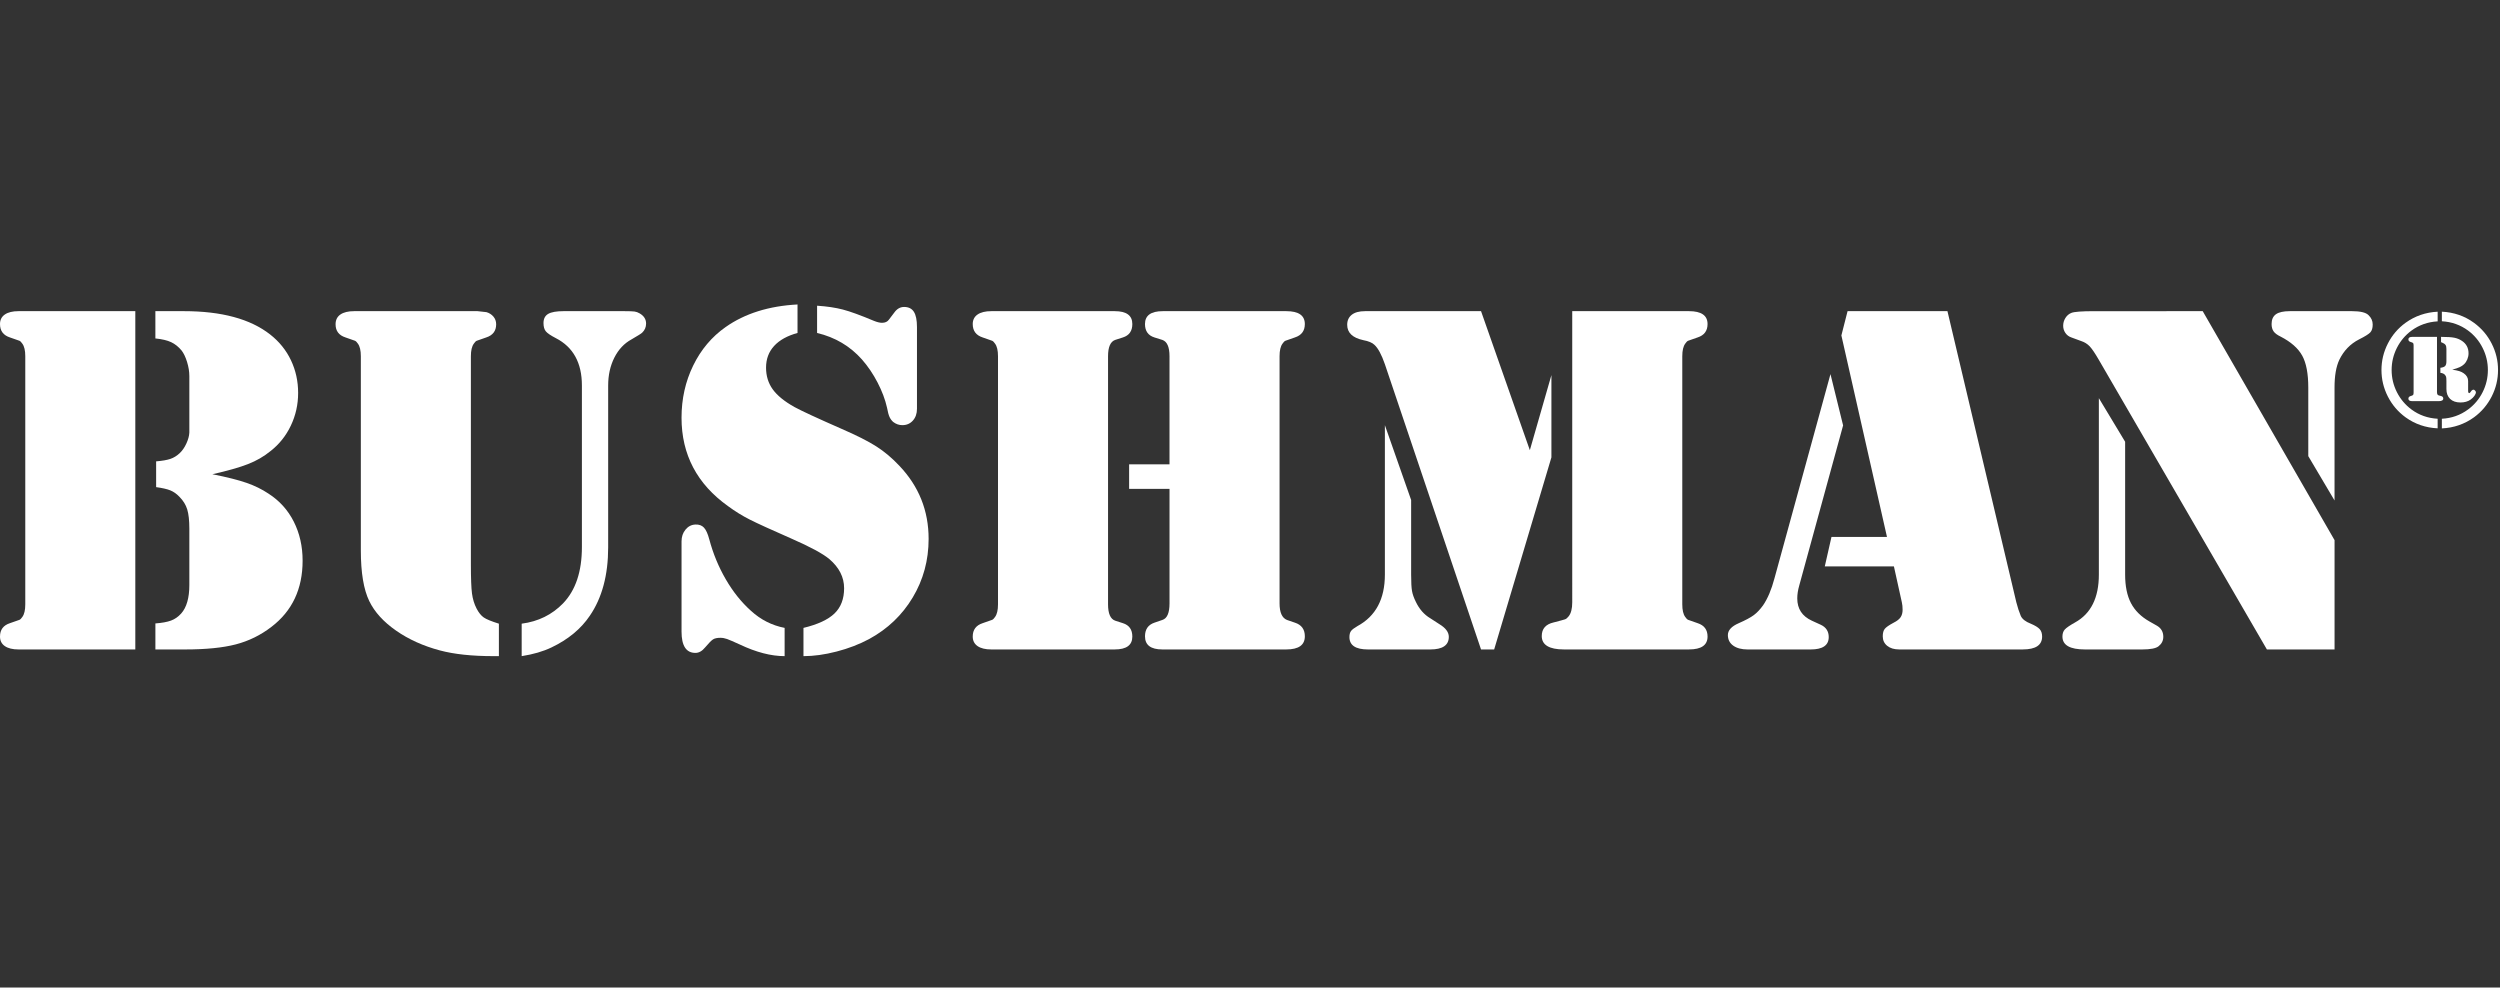 <?xml version="1.0" encoding="utf-8"?>
<!-- Generator: Adobe Illustrator 16.0.0, SVG Export Plug-In . SVG Version: 6.00 Build 0)  -->
<!DOCTYPE svg PUBLIC "-//W3C//DTD SVG 1.1//EN" "http://www.w3.org/Graphics/SVG/1.1/DTD/svg11.dtd">
<svg version="1.1" id="Vrstva_1" xmlns="http://www.w3.org/2000/svg" xmlns:xlink="http://www.w3.org/1999/xlink" x="0px" y="0px"
	 width="281px" height="111px" viewBox="1.25 -25.5 281 111" enable-background="new 1.25 -25.5 281 111" xml:space="preserve">
<rect x="1.25" y="-25.5" width="281" height="111" fill="#333333" stroke="none"/>
<title>bsh_logo</title>
<g id="Page-1">
	<g id="Bsh2020_Uvod" transform="translate(-30, -62)">
		<g id="Hlavicka-Copy">
			<g id="bsh_logo" transform="translate(30, 62)">
				<path id="Fill-1" fill="#FFFFFF" d="M25.123,27.804c1.671,0.333,2.957,0.659,3.857,0.975c0.901,0.315,1.713,0.714,2.438,1.198
					c1.244,0.798,2.196,1.852,2.855,3.161c0.66,1.31,0.99,2.772,0.99,4.388c0,3.175-1.17,5.655-3.51,7.438
					c-1.208,0.929-2.54,1.583-3.998,1.964s-3.366,0.571-5.725,0.571h-3.314v-2.925c0.743-0.056,1.328-0.163,1.755-0.321
					c0.427-0.157,0.807-0.422,1.142-0.793c0.613-0.688,0.919-1.756,0.919-3.203v-6.324c0-0.928-0.079-1.652-0.237-2.173
					c-0.158-0.52-0.451-0.993-0.877-1.421c-0.316-0.334-0.659-0.574-1.031-0.725c-0.372-0.147-0.901-0.268-1.588-0.361v-2.896
					c0.687-0.057,1.221-0.149,1.602-0.278c0.381-0.131,0.729-0.345,1.044-0.642c0.297-0.279,0.548-0.641,0.752-1.086
					c0.205-0.446,0.316-0.854,0.334-1.226v-6.352c0-0.501-0.083-1.026-0.251-1.574c-0.167-0.548-0.372-0.979-0.613-1.295
					c-0.353-0.427-0.748-0.743-1.184-0.947c-0.437-0.205-1.026-0.343-1.769-0.417V9.474h3.204c4.234,0,7.465,0.873,9.694,2.619
					c1.021,0.799,1.801,1.765,2.34,2.897c0.538,1.132,0.808,2.358,0.808,3.677c0,1.299-0.274,2.526-0.822,3.677
					s-1.314,2.107-2.298,2.869c-0.724,0.594-1.56,1.077-2.507,1.448C28.187,27.033,26.85,27.414,25.123,27.804z M16.459,9.474
					v38.024H3.339c-0.669,0-1.184-0.126-1.546-0.377C1.431,46.87,1.25,46.514,1.25,46.049c0-0.762,0.371-1.263,1.114-1.504
					c0.613-0.205,0.97-0.329,1.073-0.376c0.102-0.046,0.208-0.153,0.32-0.32c0.223-0.297,0.334-0.771,0.334-1.421V14.544
					c0-0.65-0.111-1.124-0.334-1.42c-0.111-0.167-0.218-0.274-0.32-0.321c-0.103-0.046-0.46-0.171-1.073-0.376
					c-0.743-0.241-1.114-0.743-1.114-1.504c0-0.464,0.181-0.822,0.543-1.073C2.156,9.6,2.67,9.474,3.339,9.474H16.459L16.459,9.474z
					"/>
				<path id="Fill-3" fill="#FFFFFF" d="M59.887,48.25v-3.649c1.857-0.241,3.408-1.003,4.652-2.284
					c1.411-1.467,2.117-3.575,2.117-6.323V17.831c0-2.544-0.975-4.318-2.924-5.321c-0.576-0.297-0.952-0.552-1.129-0.766
					c-0.176-0.213-0.264-0.524-0.264-0.933c0-0.483,0.177-0.826,0.529-1.031c0.352-0.204,0.929-0.306,1.727-0.306h6.824
					c0.576,0,0.961,0.014,1.156,0.042c0.195,0.028,0.386,0.097,0.571,0.208c0.482,0.279,0.725,0.659,0.725,1.143
					c0,0.408-0.149,0.752-0.446,1.031c-0.093,0.093-0.493,0.343-1.198,0.752c-0.817,0.445-1.458,1.128-1.922,2.047
					c-0.464,0.918-0.696,1.964-0.696,3.134v18.19c0,3.119-0.688,5.682-2.062,7.688c-1.002,1.486-2.442,2.674-4.317,3.566
					C62.301,47.721,61.187,48.045,59.887,48.25z M41.809,36.383V14.544c0-0.65-0.111-1.124-0.334-1.42
					c-0.111-0.167-0.218-0.274-0.32-0.321c-0.103-0.046-0.46-0.171-1.072-0.376c-0.743-0.241-1.114-0.733-1.114-1.477
					c0-0.482,0.18-0.85,0.543-1.1c0.362-0.25,0.877-0.376,1.546-0.376h13.872l1.002,0.112c0.316,0.093,0.576,0.26,0.78,0.501
					c0.204,0.241,0.307,0.529,0.307,0.863c0,0.743-0.372,1.235-1.114,1.477c-0.613,0.205-0.971,0.33-1.073,0.376
					c-0.103,0.047-0.208,0.153-0.32,0.321c-0.223,0.297-0.334,0.771-0.334,1.42v23.371c0,1.578,0.042,2.679,0.125,3.301
					c0.084,0.623,0.255,1.185,0.516,1.687c0.241,0.464,0.511,0.798,0.808,1.002c0.296,0.205,0.864,0.436,1.699,0.696v3.649h-0.613
					c-2.414,0-4.42-0.214-6.017-0.642c-1.876-0.501-3.519-1.243-4.93-2.228c-1.412-0.984-2.415-2.09-3.009-3.314
					C42.124,40.766,41.809,38.871,41.809,36.383L41.809,36.383z"/>
				<path id="Fill-4" fill="#FFFFFF" d="M93.091,11.925V8.861c1.114,0.074,2.08,0.218,2.897,0.432
					c0.817,0.213,1.978,0.636,3.482,1.267c0.372,0.15,0.678,0.223,0.919,0.223c0.353,0,0.613-0.121,0.78-0.362l0.613-0.808
					c0.297-0.408,0.659-0.612,1.087-0.612c0.501,0,0.867,0.181,1.1,0.543c0.231,0.362,0.348,0.933,0.348,1.713v9.192
					c0,0.539-0.153,0.98-0.459,1.323c-0.307,0.344-0.701,0.515-1.184,0.515c-0.372,0-0.715-0.119-1.03-0.361
					c-0.167-0.148-0.302-0.329-0.404-0.543c-0.102-0.213-0.2-0.571-0.292-1.072c-0.205-0.91-0.558-1.848-1.059-2.814
					c-0.501-0.965-1.086-1.829-1.755-2.591C96.796,13.401,95.116,12.409,93.091,11.925z M89.442,45.074v3.176
					c-1.523,0-3.204-0.437-5.042-1.31c-0.688-0.315-1.161-0.52-1.42-0.613c-0.26-0.093-0.512-0.138-0.752-0.138
					c-0.372,0-0.65,0.059-0.836,0.18s-0.483,0.422-0.891,0.906c-0.334,0.408-0.696,0.611-1.086,0.611c-1.04,0-1.56-0.797-1.56-2.395
					v-10.14c0-0.521,0.149-0.962,0.446-1.323c0.297-0.362,0.668-0.553,1.114-0.571c0.408-0.018,0.729,0.098,0.961,0.349
					c0.232,0.25,0.432,0.691,0.599,1.322c0.427,1.599,1.044,3.093,1.852,4.484c0.808,1.395,1.75,2.574,2.828,3.539
					C86.75,44.154,88.012,44.795,89.442,45.074z M90.891,8.722v3.203c-1.151,0.316-2.029,0.803-2.632,1.462
					c-0.604,0.66-0.905,1.472-0.905,2.438c0,0.929,0.25,1.741,0.752,2.438c0.502,0.696,1.319,1.361,2.451,1.992
					c0.78,0.427,2.544,1.243,5.293,2.45c1.671,0.725,2.967,1.379,3.886,1.965c0.918,0.585,1.787,1.314,2.604,2.186
					c2.191,2.305,3.287,5.043,3.287,8.219c0,2.396-0.594,4.586-1.782,6.574c-1.189,1.987-2.824,3.547-4.903,4.679
					c-1.114,0.596-2.336,1.064-3.663,1.407c-1.328,0.344-2.567,0.516-3.719,0.516v-3.176c1.616-0.39,2.78-0.934,3.496-1.629
					c0.715-0.697,1.072-1.639,1.072-2.828c0-1.244-0.557-2.34-1.671-3.287c-0.743-0.613-2.155-1.374-4.234-2.285
					c-2.285-1.002-3.85-1.717-4.694-2.144c-0.845-0.428-1.658-0.929-2.438-1.505c-3.492-2.488-5.237-5.803-5.237-9.944
					c0-2.118,0.436-4.072,1.31-5.864c0.873-1.792,2.089-3.235,3.649-4.332C84.985,9.734,87.678,8.89,90.891,8.722L90.891,8.722z"/>
				<path id="Fill-6" fill="#FFFFFF" d="M128.162,26.689h4.541V14.544c0-1.04-0.269-1.652-0.808-1.839l-0.891-0.278
					c-0.706-0.223-1.058-0.724-1.058-1.504c0-0.965,0.668-1.449,2.005-1.449h13.873c1.393,0,2.089,0.483,2.089,1.449
					c0,0.761-0.371,1.263-1.115,1.504c-0.611,0.205-0.969,0.33-1.07,0.376c-0.104,0.047-0.211,0.153-0.322,0.321
					c-0.222,0.297-0.334,0.771-0.334,1.42v27.772c0,1.021,0.279,1.644,0.836,1.867l0.891,0.306c0.744,0.241,1.115,0.752,1.115,1.532
					c0,0.984-0.696,1.477-2.089,1.477h-13.929c-1.3,0-1.949-0.492-1.949-1.477c0-0.78,0.352-1.291,1.058-1.532l0.891-0.306
					c0.539-0.168,0.808-0.79,0.808-1.867V29.447h-4.541V26.689z M125.822,47.498h-13.148c-0.669,0-1.184-0.126-1.546-0.377
					c-0.362-0.251-0.543-0.607-0.543-1.072c0-0.762,0.371-1.263,1.114-1.504c0.613-0.205,0.971-0.329,1.072-0.376
					c0.102-0.046,0.209-0.153,0.32-0.32c0.223-0.297,0.334-0.771,0.334-1.421V14.544c0-0.65-0.111-1.124-0.334-1.42
					c-0.111-0.167-0.218-0.274-0.32-0.321c-0.102-0.046-0.459-0.171-1.072-0.376c-0.743-0.241-1.114-0.743-1.114-1.504
					c0-0.464,0.181-0.822,0.543-1.073c0.362-0.25,0.877-0.376,1.546-0.376h13.872c1.319,0,1.978,0.483,1.978,1.449
					c0,0.78-0.353,1.281-1.058,1.504l-0.864,0.278c-0.539,0.187-0.808,0.799-0.808,1.839v27.884c0,1.041,0.269,1.654,0.808,1.839
					l0.864,0.278c0.706,0.223,1.058,0.725,1.058,1.504c0,0.966-0.659,1.449-1.978,1.449H125.822L125.822,47.498z"/>
				<path id="Fill-7" fill="#FFFFFF" d="M177.969,9.474h13.12c1.393,0,2.09,0.483,2.09,1.449c0,0.761-0.372,1.263-1.114,1.504
					c-0.613,0.205-0.971,0.33-1.072,0.376c-0.104,0.047-0.209,0.153-0.32,0.321c-0.223,0.297-0.334,0.771-0.334,1.42v27.884
					c0,0.65,0.111,1.124,0.334,1.421c0.111,0.167,0.217,0.274,0.32,0.32c0.102,0.047,0.459,0.171,1.072,0.376
					c0.742,0.241,1.114,0.742,1.114,1.504c0,0.966-0.697,1.449-2.09,1.449h-14.067c-0.817,0-1.434-0.126-1.852-0.377
					s-0.627-0.627-0.627-1.127c0-0.817,0.445-1.328,1.336-1.532c0.725-0.187,1.152-0.302,1.281-0.349
					c0.131-0.047,0.261-0.153,0.391-0.32c0.279-0.334,0.418-0.863,0.418-1.588V9.474z M156.91,22.287l2.952,8.413v8.385
					c0,0.854,0.032,1.468,0.098,1.839c0.064,0.372,0.209,0.779,0.432,1.225c0.39,0.818,0.929,1.432,1.616,1.84l1.03,0.668
					c0.706,0.428,1.059,0.901,1.059,1.422c0,0.946-0.696,1.42-2.089,1.42h-6.992c-1.393,0-2.09-0.464-2.09-1.393
					c0-0.297,0.061-0.525,0.182-0.684c0.12-0.157,0.357-0.338,0.711-0.543c2.061-1.114,3.092-3.045,3.092-5.794V22.287z
					 M167.719,9.474l5.486,15.627l2.424-8.44v9.248l-6.435,21.589h-1.476L156.91,15.436c-0.372-1.077-0.763-1.801-1.17-2.173
					c-0.242-0.242-0.66-0.418-1.254-0.529c-1.207-0.261-1.811-0.835-1.811-1.728c0-0.482,0.172-0.858,0.516-1.128
					c0.344-0.269,0.84-0.403,1.49-0.403H167.719L167.719,9.474z"/>
				<path id="Fill-8" fill="#FFFFFF" d="M208.917,9.474h11.226l7.744,32.731c0.148,0.575,0.316,1.086,0.502,1.532
					c0.167,0.353,0.538,0.641,1.113,0.863c0.484,0.205,0.818,0.409,1.004,0.612c0.185,0.205,0.278,0.484,0.278,0.836
					c0,0.966-0.725,1.449-2.173,1.449h-13.9c-0.557,0-1.002-0.135-1.337-0.404s-0.502-0.627-0.502-1.072
					c0-0.371,0.074-0.65,0.224-0.836c0.148-0.186,0.482-0.418,1.002-0.696c0.372-0.186,0.632-0.39,0.781-0.613
					c0.147-0.223,0.223-0.501,0.223-0.835c0-0.316-0.027-0.595-0.084-0.836l-0.892-4.039h-7.771l0.752-3.315h6.239l-5.125-22.646
					L208.917,9.474z M206.995,16.55l1.42,5.766l-4.93,17.995c-0.149,0.521-0.223,1.003-0.223,1.449c0,1.17,0.548,2.005,1.644,2.507
					l0.975,0.446c0.613,0.277,0.918,0.742,0.918,1.393c0,0.929-0.678,1.393-2.032,1.393h-7.075c-0.688,0-1.23-0.144-1.631-0.432
					c-0.398-0.288-0.598-0.684-0.598-1.185c0-0.538,0.407-0.983,1.225-1.337c0.763-0.334,1.324-0.636,1.687-0.905
					c0.361-0.269,0.71-0.636,1.044-1.101c0.52-0.762,0.947-1.773,1.281-3.036L206.995,16.55L206.995,16.55z"/>
				<path id="Fill-9" fill="#FFFFFF" d="M263.654,30.756l-2.953-4.986v-7.716c0-1.56-0.227-2.753-0.682-3.58
					c-0.456-0.826-1.259-1.536-2.41-2.131c-0.39-0.185-0.659-0.385-0.809-0.599c-0.147-0.213-0.223-0.487-0.223-0.821
					c0-0.502,0.163-0.868,0.488-1.101c0.324-0.231,0.85-0.348,1.574-0.348h6.963c0.947,0,1.57,0.149,1.867,0.445
					c0.314,0.298,0.473,0.65,0.473,1.059c0,0.39-0.088,0.682-0.264,0.877c-0.177,0.195-0.6,0.459-1.268,0.794
					c-0.984,0.501-1.727,1.271-2.229,2.312c-0.354,0.762-0.529,1.793-0.529,3.092V30.756z M248.835,9.474l14.819,25.739v12.285
					h-7.605l-18.914-32.592c-0.408-0.706-0.742-1.197-1.002-1.476c-0.262-0.279-0.595-0.482-1.004-0.613l-1.059-0.39
					c-0.277-0.093-0.5-0.26-0.668-0.501c-0.167-0.241-0.251-0.511-0.251-0.808c0-0.315,0.084-0.608,0.251-0.877
					c0.168-0.269,0.391-0.46,0.668-0.571c0.316-0.13,1.17-0.195,2.563-0.195H248.835z M237.162,19.252l2.953,4.902v14.931
					c0,1.3,0.219,2.368,0.655,3.204s1.128,1.522,2.075,2.062l0.835,0.473c0.483,0.278,0.725,0.696,0.725,1.255
					c0,0.426-0.177,0.779-0.529,1.058c-0.297,0.241-0.909,0.362-1.838,0.362h-6.436c-1.689,0-2.534-0.483-2.534-1.449
					c0-0.334,0.088-0.598,0.264-0.793c0.177-0.195,0.563-0.461,1.156-0.794c1.783-0.984,2.674-2.776,2.674-5.377V19.252
					L237.162,19.252z"/>
				<path id="Fill-10" fill="#FFFFFF" d="M275.716,9.533c1.362,0.068,2.565,0.486,3.612,1.253c0.848,0.619,1.51,1.396,1.986,2.331
					s0.715,1.925,0.715,2.972c0,1.052-0.238,2.046-0.715,2.98c-0.477,0.935-1.135,1.711-1.979,2.332
					c-1.058,0.768-2.266,1.185-3.62,1.253v-1.087c1.096-0.055,2.077-0.402,2.943-1.039c0.7-0.515,1.246-1.163,1.639-1.945
					c0.394-0.783,0.591-1.615,0.591-2.493c0-0.873-0.197-1.701-0.591-2.484c-0.393-0.783-0.938-1.435-1.639-1.955
					c-0.86-0.631-1.841-0.978-2.943-1.04V9.533z M276.885,16.051c0.342,0.05,0.604,0.104,0.79,0.163
					c0.187,0.059,0.353,0.141,0.502,0.246c0.327,0.229,0.491,0.52,0.491,0.873v1.096c0,0.167,0.041,0.254,0.121,0.26
					c0.05,0,0.105-0.049,0.167-0.148c0.093-0.149,0.191-0.229,0.298-0.241c0.055-0.007,0.117,0.024,0.186,0.092
					c0.067,0.068,0.102,0.133,0.102,0.195c0,0.117-0.056,0.254-0.167,0.409c-0.111,0.154-0.254,0.294-0.427,0.417
					c-0.303,0.218-0.684,0.326-1.142,0.326c-0.496,0-0.883-0.135-1.161-0.4c-0.279-0.266-0.418-0.64-0.418-1.123v-0.882
					c0-0.229-0.011-0.383-0.032-0.464c-0.022-0.08-0.07-0.164-0.145-0.25c-0.111-0.118-0.278-0.189-0.501-0.214v-0.567
					c0.26-0.031,0.438-0.097,0.534-0.199c0.096-0.102,0.144-0.277,0.144-0.524v-1.402c0-0.199-0.033-0.347-0.103-0.446
					c-0.067-0.099-0.201-0.188-0.398-0.27l-0.103-0.037v-0.595h0.084c0.624,0,1.094,0.032,1.406,0.093s0.6,0.18,0.858,0.353
					c0.495,0.329,0.743,0.795,0.743,1.402c0,0.229-0.045,0.454-0.135,0.673c-0.09,0.219-0.212,0.404-0.366,0.552
					c-0.136,0.13-0.298,0.238-0.483,0.325C277.545,15.85,277.264,15.946,276.885,16.051z M275.168,12.365v6.222
					c0,0.136,0.027,0.235,0.084,0.297c0.043,0.043,0.157,0.084,0.343,0.12c0.191,0.044,0.284,0.143,0.278,0.298
					c-0.006,0.191-0.176,0.287-0.51,0.287h-2.972c-0.291,0-0.437-0.093-0.437-0.278c0-0.143,0.078-0.238,0.232-0.288
					c0.161-0.044,0.26-0.087,0.297-0.131c0.037-0.042,0.056-0.132,0.056-0.269v-5.292c0-0.136-0.019-0.226-0.056-0.27
					c-0.037-0.042-0.136-0.086-0.297-0.13c-0.154-0.049-0.232-0.145-0.232-0.288c0-0.186,0.146-0.279,0.437-0.279H275.168z
					 M275.242,22.644c-1.343-0.062-2.545-0.473-3.603-1.235c-0.849-0.618-1.512-1.396-1.992-2.334
					c-0.479-0.938-0.72-1.933-0.72-2.985c0-1.047,0.24-2.04,0.72-2.981c0.48-0.94,1.144-1.717,1.992-2.33
					c1.058-0.762,2.26-1.176,3.603-1.244v1.086c-1.102,0.063-2.08,0.405-2.934,1.031c-0.701,0.514-1.248,1.163-1.645,1.945
					c-0.396,0.784-0.594,1.615-0.594,2.494c0,0.878,0.198,1.71,0.594,2.493c0.396,0.782,0.947,1.434,1.652,1.954
					c0.85,0.626,1.824,0.969,2.926,1.03V22.644L275.242,22.644z"/>
			</g>
		</g>
	</g>
</g>
</svg>
